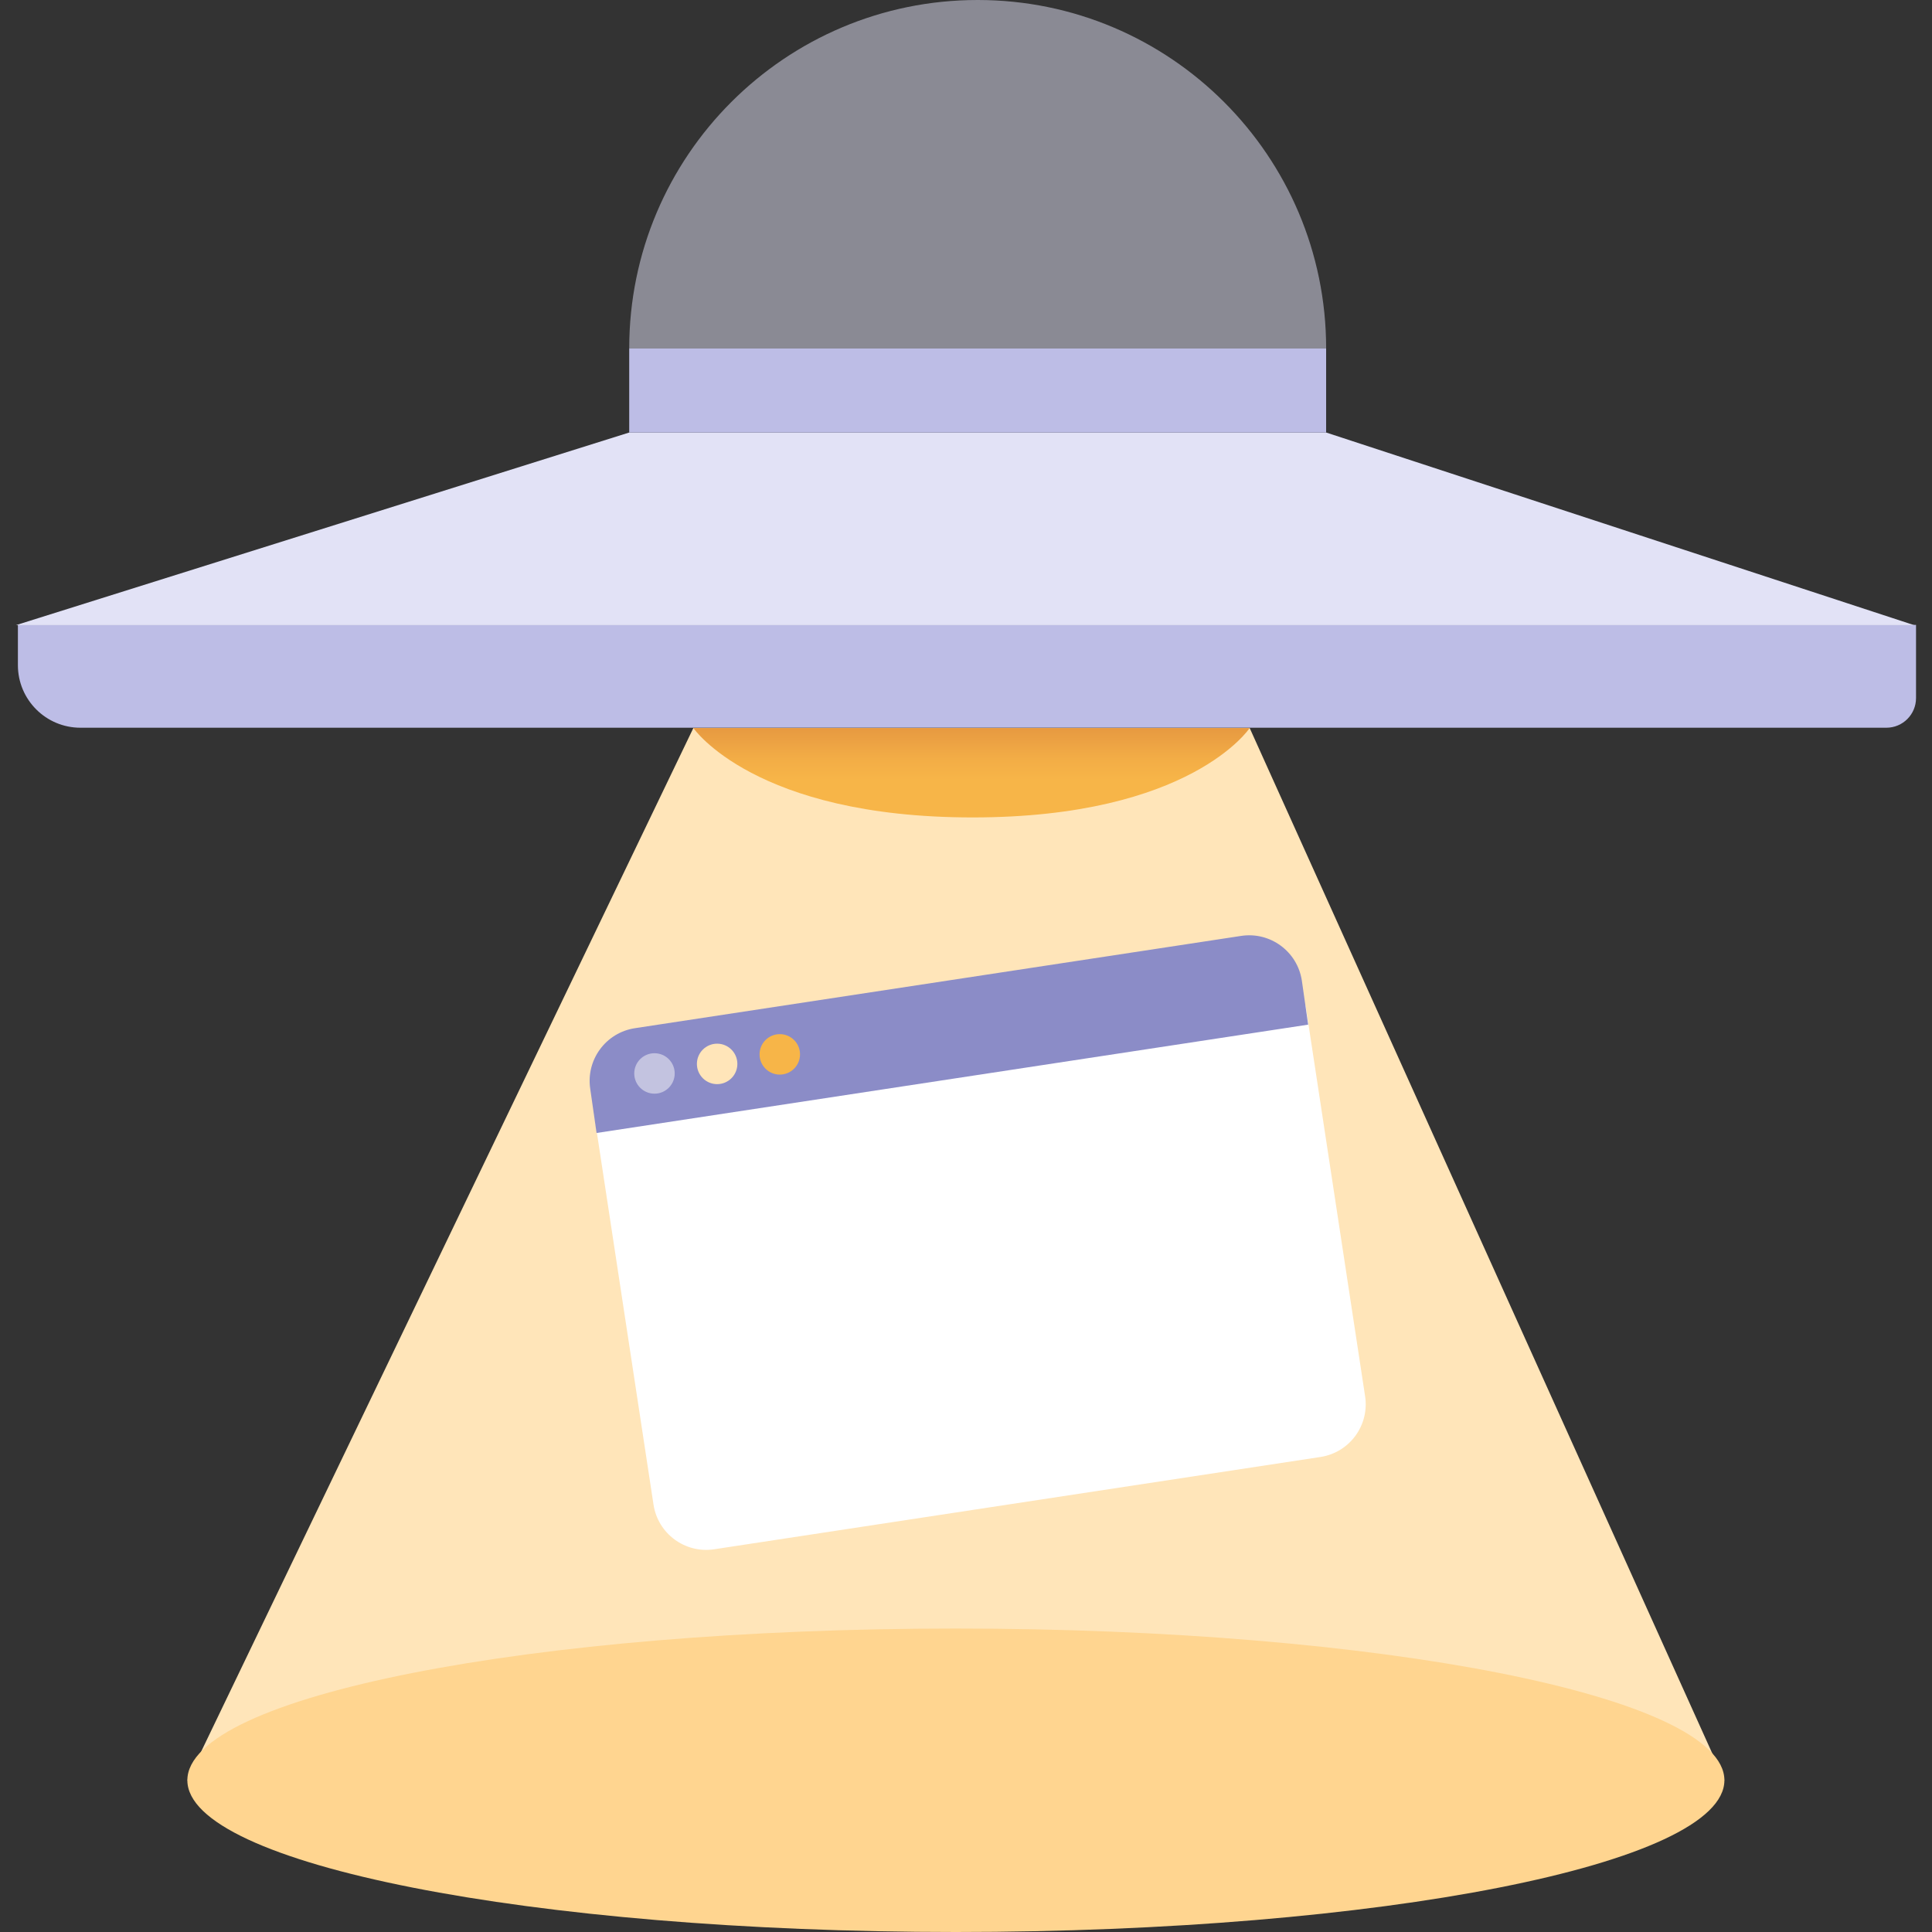 <svg width="176" height="176" viewBox="0 0 176 176" fill="none" xmlns="http://www.w3.org/2000/svg">
<rect x="0" y="0" width="176" height="176" fill="#333333" stroke="none"/>
<path d="M7.33 66.294H171.845C173.336 66.293 174.545 65.084 174.545 63.593V56.924H1.631V60.598C1.633 63.744 4.184 66.294 7.33 66.294Z" fill="#BDBDE6"/>
<path d="M1.455 56.948L57.32 39.401H120.808L174.369 56.948H1.455Z" fill="#E2E2F6"/>
<path d="M120.807 31.75H57.32V39.401H120.807V31.75Z" fill="#BDBDE6"/>
<path opacity="0.5" d="M57.32 31.75C57.317 14.218 71.527 0.003 89.059 5.3552e-07C106.59 -0.003 120.805 14.207 120.808 31.738C120.808 31.742 120.808 31.746 120.808 31.75H57.32Z" fill="#E2E2F6"/>
<path d="M63.164 66.32L17.068 162.178H157.088L113.842 66.32H63.164Z" fill="#FFE5B9"/>
<path d="M87.078 176C125.743 176 157.088 169.812 157.088 162.178C157.088 154.544 125.743 148.356 87.078 148.356C48.412 148.356 17.068 154.544 17.068 162.178C17.068 169.812 48.412 176 87.078 176Z" fill="#FFD590"/>
<path d="M54.116 101.482L59.533 137.064C59.935 139.715 62.41 141.537 65.061 141.135C65.063 141.135 65.064 141.135 65.066 141.134L120.286 132.728C122.937 132.326 124.76 129.85 124.358 127.2C124.357 127.198 124.357 127.196 124.357 127.195L118.939 91.613L54.116 101.482Z" fill="white"/>
<path d="M118.595 89.33C118.192 86.678 115.717 84.856 113.067 85.258C113.065 85.258 113.063 85.258 113.061 85.259L57.841 93.665C55.19 94.068 53.367 96.543 53.77 99.194C53.77 99.195 53.77 99.197 53.77 99.199L54.345 103.212L119.17 93.342L118.595 89.33Z" fill="#8B8CC7"/>
<path d="M59.621 99.631C60.639 99.631 61.464 98.806 61.464 97.788C61.464 96.77 60.639 95.946 59.621 95.946C58.603 95.946 57.778 96.77 57.778 97.788C57.778 98.806 58.603 99.631 59.621 99.631Z" fill="#C3C3E0"/>
<path d="M65.329 98.762C66.347 98.762 67.172 97.937 67.172 96.919C67.172 95.901 66.347 95.076 65.329 95.076C64.311 95.076 63.486 95.901 63.486 96.919C63.486 97.937 64.311 98.762 65.329 98.762Z" fill="#FFE5B9"/>
<path d="M71.037 97.893C72.055 97.893 72.88 97.067 72.88 96.05C72.88 95.032 72.055 94.207 71.037 94.207C70.019 94.207 69.194 95.032 69.194 96.05C69.194 97.067 70.019 97.893 71.037 97.893Z" fill="#F7B548"/>
<path d="M63.164 66.32C63.164 66.32 68.719 74.466 88.602 74.466C108.485 74.466 113.842 66.32 113.842 66.32H63.164Z" fill="url(#paint0_linear_1164_124898)"/>
<defs>
<linearGradient id="paint0_linear_1164_124898" x1="88.503" y1="66.409" x2="88.503" y2="71.068" gradientUnits="userSpaceOnUse">
<stop stop-color="#E79A41"/>
<stop offset="0.588" stop-color="#F3AD46"/>
<stop offset="1" stop-color="#F7B548"/>
</linearGradient>
</defs>
</svg>
